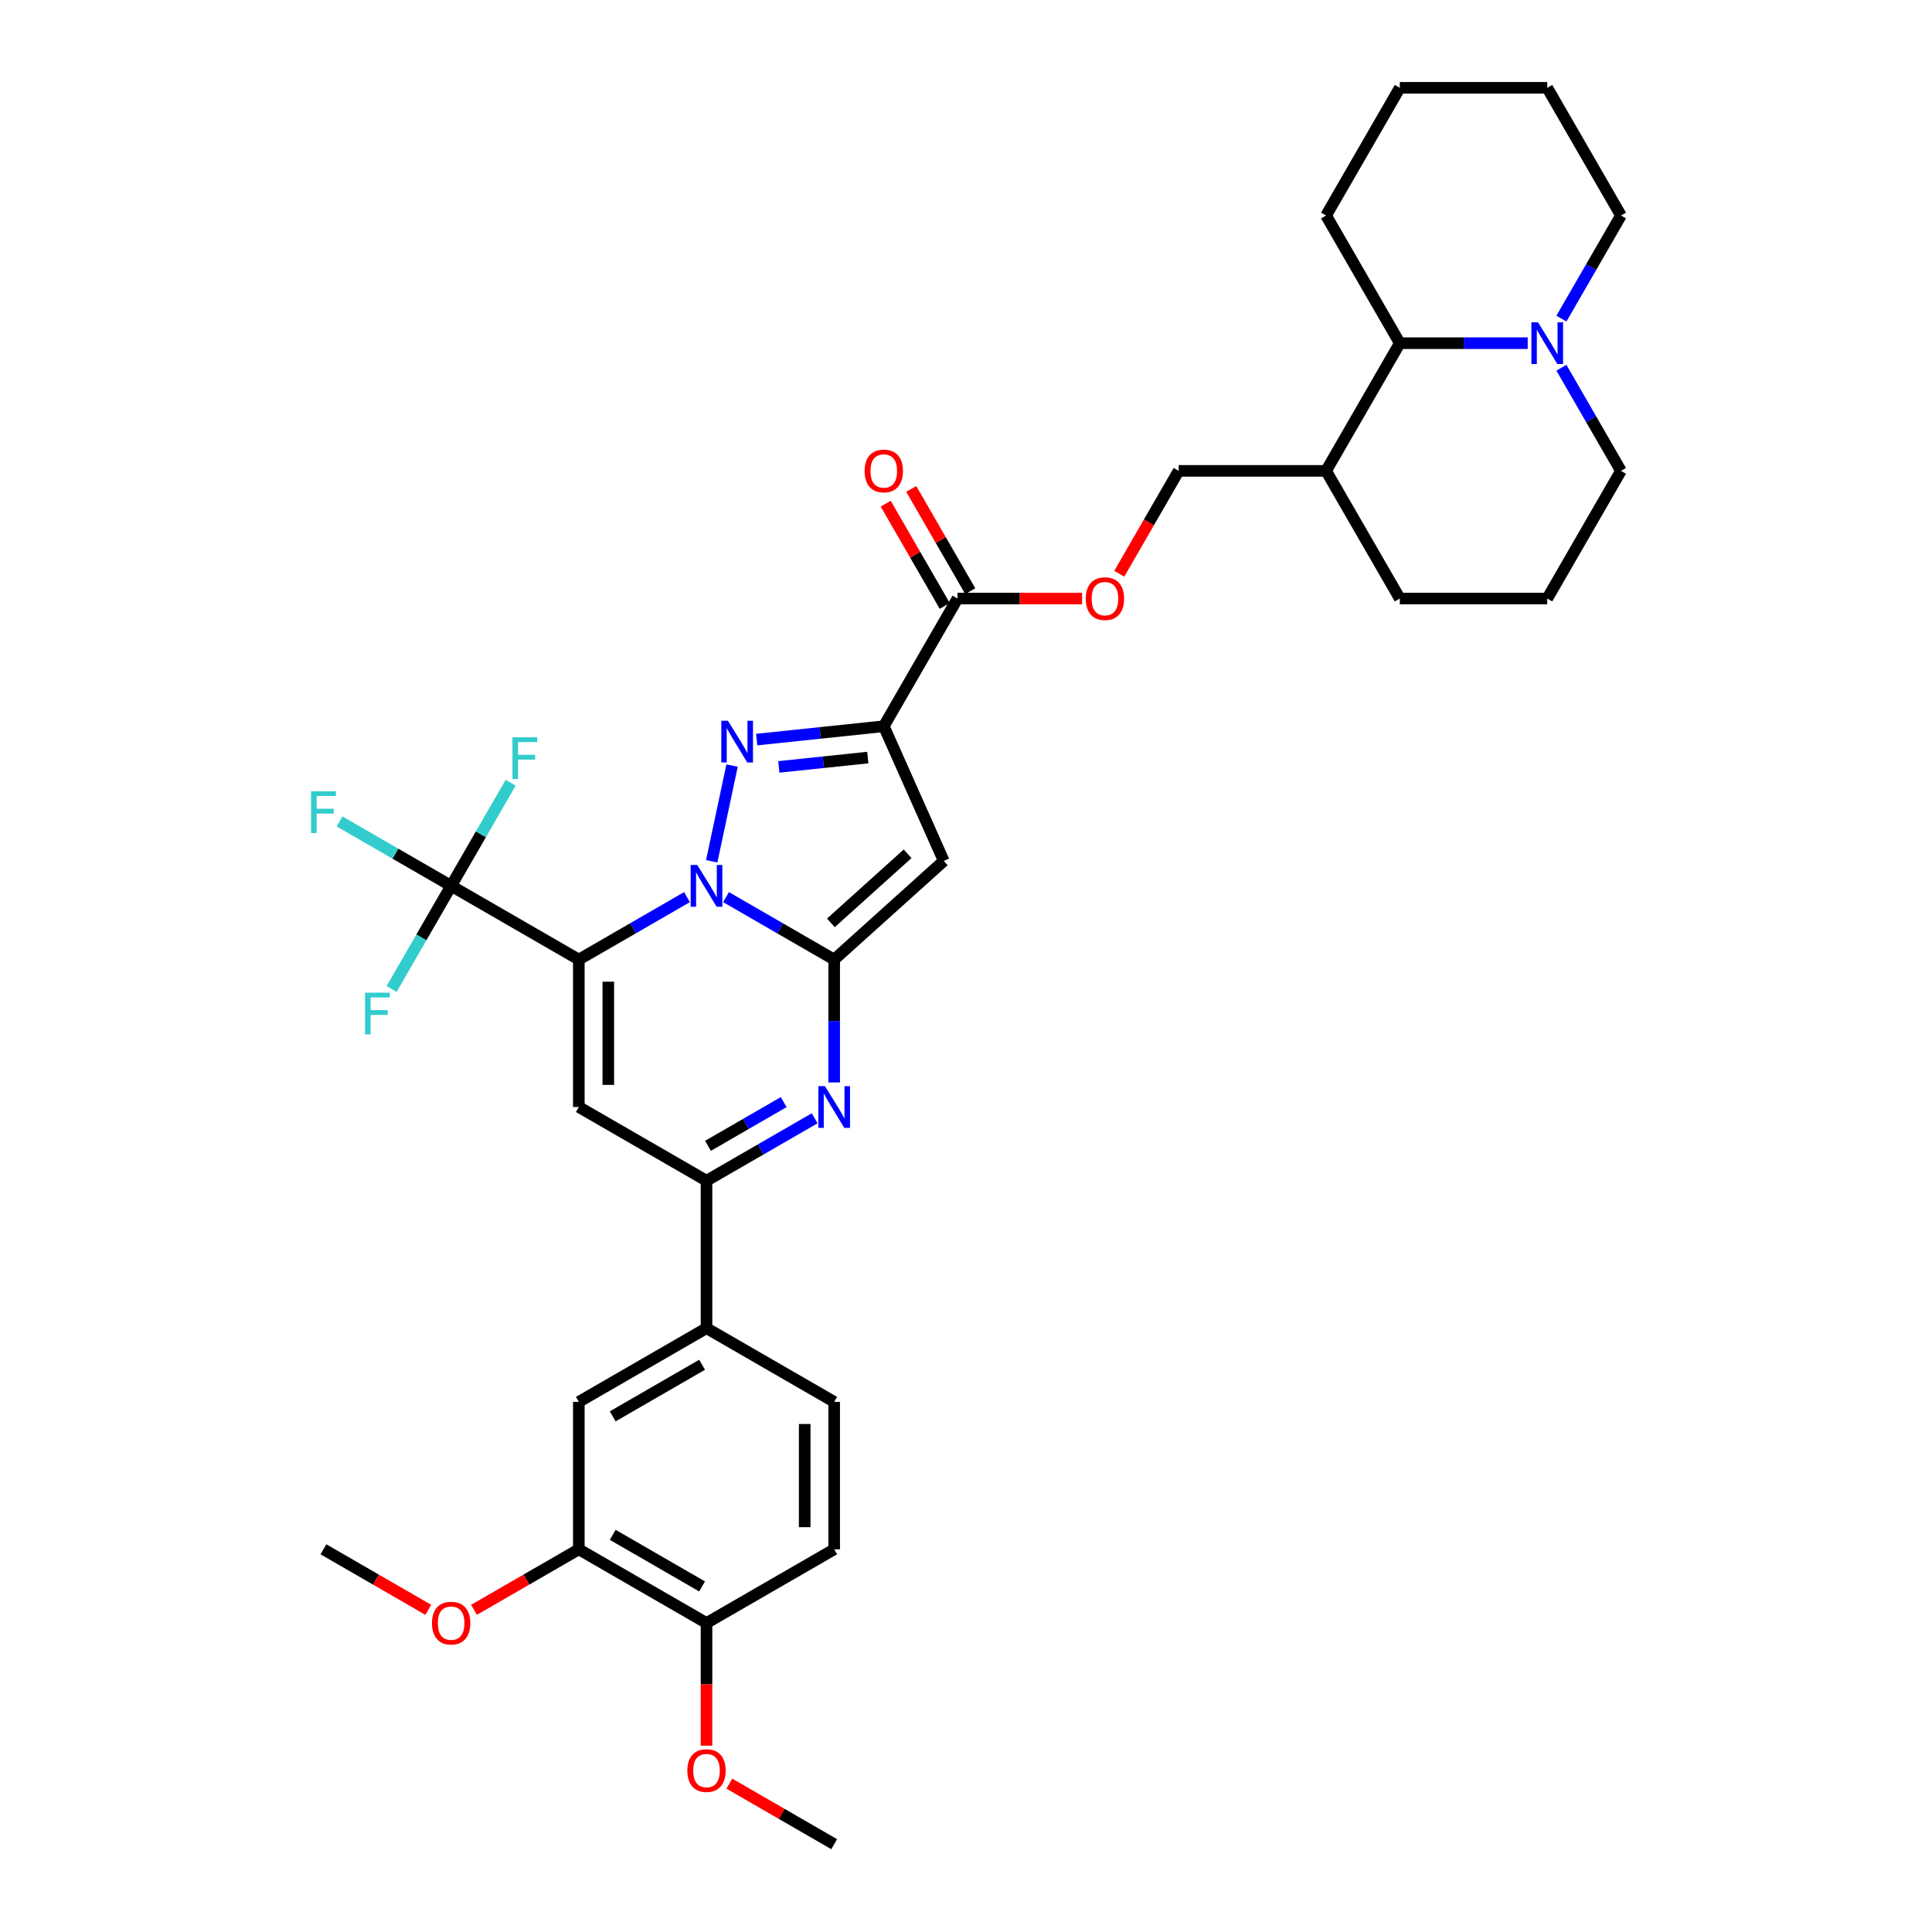 <?xml version='1.0' encoding='iso-8859-1'?>
<svg version='1.1' baseProfile='full'
              xmlns='http://www.w3.org/2000/svg'
                      xmlns:rdkit='http://www.rdkit.org/xml'
                      xmlns:xlink='http://www.w3.org/1999/xlink'
                  xml:space='preserve'
width='1000px' height='1000px' viewBox='0 0 1000 1000'>
<!-- END OF HEADER -->
<rect style='opacity:1.0;fill:#FFFFFF;stroke:none' width='1000' height='1000' x='0' y='0'> </rect>
<path class='bond-0' d='M 355.581,464.35 L 327.589,480.512' style='fill:none;fill-rule:evenodd;stroke:#0000FF;stroke-width:6px;stroke-linecap:butt;stroke-linejoin:miter;stroke-opacity:1' />
<path class='bond-0' d='M 327.589,480.512 L 299.597,496.673' style='fill:none;fill-rule:evenodd;stroke:#000000;stroke-width:6px;stroke-linecap:butt;stroke-linejoin:miter;stroke-opacity:1' />
<path class='bond-1' d='M 375.788,464.35 L 403.781,480.512' style='fill:none;fill-rule:evenodd;stroke:#0000FF;stroke-width:6px;stroke-linecap:butt;stroke-linejoin:miter;stroke-opacity:1' />
<path class='bond-1' d='M 403.781,480.512 L 431.773,496.673' style='fill:none;fill-rule:evenodd;stroke:#000000;stroke-width:6px;stroke-linecap:butt;stroke-linejoin:miter;stroke-opacity:1' />
<path class='bond-2' d='M 368.387,445.803 L 378.918,396.261' style='fill:none;fill-rule:evenodd;stroke:#0000FF;stroke-width:6px;stroke-linecap:butt;stroke-linejoin:miter;stroke-opacity:1' />
<path class='bond-6' d='M 299.597,496.673 L 299.597,572.985' style='fill:none;fill-rule:evenodd;stroke:#000000;stroke-width:6px;stroke-linecap:butt;stroke-linejoin:miter;stroke-opacity:1' />
<path class='bond-6' d='M 314.859,508.12 L 314.859,561.538' style='fill:none;fill-rule:evenodd;stroke:#000000;stroke-width:6px;stroke-linecap:butt;stroke-linejoin:miter;stroke-opacity:1' />
<path class='bond-8' d='M 299.597,496.673 L 233.508,458.517' style='fill:none;fill-rule:evenodd;stroke:#000000;stroke-width:6px;stroke-linecap:butt;stroke-linejoin:miter;stroke-opacity:1' />
<path class='bond-4' d='M 431.773,496.673 L 488.484,445.61' style='fill:none;fill-rule:evenodd;stroke:#000000;stroke-width:6px;stroke-linecap:butt;stroke-linejoin:miter;stroke-opacity:1' />
<path class='bond-4' d='M 430.067,477.671 L 469.765,441.927' style='fill:none;fill-rule:evenodd;stroke:#000000;stroke-width:6px;stroke-linecap:butt;stroke-linejoin:miter;stroke-opacity:1' />
<path class='bond-5' d='M 431.773,496.673 L 431.773,528.472' style='fill:none;fill-rule:evenodd;stroke:#000000;stroke-width:6px;stroke-linecap:butt;stroke-linejoin:miter;stroke-opacity:1' />
<path class='bond-5' d='M 431.773,528.472 L 431.773,560.271' style='fill:none;fill-rule:evenodd;stroke:#0000FF;stroke-width:6px;stroke-linecap:butt;stroke-linejoin:miter;stroke-opacity:1' />
<path class='bond-3' d='M 391.655,382.81 L 424.55,379.353' style='fill:none;fill-rule:evenodd;stroke:#0000FF;stroke-width:6px;stroke-linecap:butt;stroke-linejoin:miter;stroke-opacity:1' />
<path class='bond-3' d='M 424.55,379.353 L 457.445,375.896' style='fill:none;fill-rule:evenodd;stroke:#000000;stroke-width:6px;stroke-linecap:butt;stroke-linejoin:miter;stroke-opacity:1' />
<path class='bond-3' d='M 403.119,396.952 L 426.145,394.532' style='fill:none;fill-rule:evenodd;stroke:#0000FF;stroke-width:6px;stroke-linecap:butt;stroke-linejoin:miter;stroke-opacity:1' />
<path class='bond-3' d='M 426.145,394.532 L 449.172,392.112' style='fill:none;fill-rule:evenodd;stroke:#000000;stroke-width:6px;stroke-linecap:butt;stroke-linejoin:miter;stroke-opacity:1' />
<path class='bond-9' d='M 457.445,375.896 L 495.601,309.807' style='fill:none;fill-rule:evenodd;stroke:#000000;stroke-width:6px;stroke-linecap:butt;stroke-linejoin:miter;stroke-opacity:1' />
<path class='bond-36' d='M 457.445,375.896 L 488.484,445.61' style='fill:none;fill-rule:evenodd;stroke:#000000;stroke-width:6px;stroke-linecap:butt;stroke-linejoin:miter;stroke-opacity:1' />
<path class='bond-7' d='M 421.669,578.818 L 393.677,594.98' style='fill:none;fill-rule:evenodd;stroke:#0000FF;stroke-width:6px;stroke-linecap:butt;stroke-linejoin:miter;stroke-opacity:1' />
<path class='bond-7' d='M 393.677,594.98 L 365.685,611.141' style='fill:none;fill-rule:evenodd;stroke:#000000;stroke-width:6px;stroke-linecap:butt;stroke-linejoin:miter;stroke-opacity:1' />
<path class='bond-7' d='M 405.64,570.449 L 386.046,581.762' style='fill:none;fill-rule:evenodd;stroke:#0000FF;stroke-width:6px;stroke-linecap:butt;stroke-linejoin:miter;stroke-opacity:1' />
<path class='bond-7' d='M 386.046,581.762 L 366.451,593.075' style='fill:none;fill-rule:evenodd;stroke:#000000;stroke-width:6px;stroke-linecap:butt;stroke-linejoin:miter;stroke-opacity:1' />
<path class='bond-37' d='M 299.597,572.985 L 365.685,611.141' style='fill:none;fill-rule:evenodd;stroke:#000000;stroke-width:6px;stroke-linecap:butt;stroke-linejoin:miter;stroke-opacity:1' />
<path class='bond-11' d='M 365.685,611.141 L 365.685,687.453' style='fill:none;fill-rule:evenodd;stroke:#000000;stroke-width:6px;stroke-linecap:butt;stroke-linejoin:miter;stroke-opacity:1' />
<path class='bond-21' d='M 233.508,458.517 L 204.631,441.844' style='fill:none;fill-rule:evenodd;stroke:#000000;stroke-width:6px;stroke-linecap:butt;stroke-linejoin:miter;stroke-opacity:1' />
<path class='bond-21' d='M 204.631,441.844 L 175.753,425.172' style='fill:none;fill-rule:evenodd;stroke:#33CCCC;stroke-width:6px;stroke-linecap:butt;stroke-linejoin:miter;stroke-opacity:1' />
<path class='bond-22' d='M 233.508,458.517 L 218.1,485.204' style='fill:none;fill-rule:evenodd;stroke:#000000;stroke-width:6px;stroke-linecap:butt;stroke-linejoin:miter;stroke-opacity:1' />
<path class='bond-22' d='M 218.1,485.204 L 202.692,511.891' style='fill:none;fill-rule:evenodd;stroke:#33CCCC;stroke-width:6px;stroke-linecap:butt;stroke-linejoin:miter;stroke-opacity:1' />
<path class='bond-23' d='M 233.508,458.517 L 248.916,431.83' style='fill:none;fill-rule:evenodd;stroke:#000000;stroke-width:6px;stroke-linecap:butt;stroke-linejoin:miter;stroke-opacity:1' />
<path class='bond-23' d='M 248.916,431.83 L 264.324,405.142' style='fill:none;fill-rule:evenodd;stroke:#33CCCC;stroke-width:6px;stroke-linecap:butt;stroke-linejoin:miter;stroke-opacity:1' />
<path class='bond-15' d='M 495.601,309.807 L 527.843,309.807' style='fill:none;fill-rule:evenodd;stroke:#000000;stroke-width:6px;stroke-linecap:butt;stroke-linejoin:miter;stroke-opacity:1' />
<path class='bond-15' d='M 527.843,309.807 L 560.085,309.807' style='fill:none;fill-rule:evenodd;stroke:#FF0000;stroke-width:6px;stroke-linecap:butt;stroke-linejoin:miter;stroke-opacity:1' />
<path class='bond-18' d='M 502.21,305.992 L 486.934,279.533' style='fill:none;fill-rule:evenodd;stroke:#000000;stroke-width:6px;stroke-linecap:butt;stroke-linejoin:miter;stroke-opacity:1' />
<path class='bond-18' d='M 486.934,279.533 L 471.658,253.075' style='fill:none;fill-rule:evenodd;stroke:#FF0000;stroke-width:6px;stroke-linecap:butt;stroke-linejoin:miter;stroke-opacity:1' />
<path class='bond-18' d='M 488.992,313.623 L 473.716,287.165' style='fill:none;fill-rule:evenodd;stroke:#000000;stroke-width:6px;stroke-linecap:butt;stroke-linejoin:miter;stroke-opacity:1' />
<path class='bond-18' d='M 473.716,287.165 L 458.441,260.706' style='fill:none;fill-rule:evenodd;stroke:#FF0000;stroke-width:6px;stroke-linecap:butt;stroke-linejoin:miter;stroke-opacity:1' />
<path class='bond-10' d='M 790.746,177.631 L 757.641,177.631' style='fill:none;fill-rule:evenodd;stroke:#0000FF;stroke-width:6px;stroke-linecap:butt;stroke-linejoin:miter;stroke-opacity:1' />
<path class='bond-10' d='M 757.641,177.631 L 724.537,177.631' style='fill:none;fill-rule:evenodd;stroke:#000000;stroke-width:6px;stroke-linecap:butt;stroke-linejoin:miter;stroke-opacity:1' />
<path class='bond-28' d='M 808.19,164.917 L 823.597,138.23' style='fill:none;fill-rule:evenodd;stroke:#0000FF;stroke-width:6px;stroke-linecap:butt;stroke-linejoin:miter;stroke-opacity:1' />
<path class='bond-28' d='M 823.597,138.23 L 839.005,111.543' style='fill:none;fill-rule:evenodd;stroke:#000000;stroke-width:6px;stroke-linecap:butt;stroke-linejoin:miter;stroke-opacity:1' />
<path class='bond-39' d='M 808.19,190.345 L 823.597,217.032' style='fill:none;fill-rule:evenodd;stroke:#0000FF;stroke-width:6px;stroke-linecap:butt;stroke-linejoin:miter;stroke-opacity:1' />
<path class='bond-39' d='M 823.597,217.032 L 839.005,243.719' style='fill:none;fill-rule:evenodd;stroke:#000000;stroke-width:6px;stroke-linecap:butt;stroke-linejoin:miter;stroke-opacity:1' />
<path class='bond-13' d='M 365.685,687.453 L 299.597,725.609' style='fill:none;fill-rule:evenodd;stroke:#000000;stroke-width:6px;stroke-linecap:butt;stroke-linejoin:miter;stroke-opacity:1' />
<path class='bond-13' d='M 363.403,706.394 L 317.141,733.103' style='fill:none;fill-rule:evenodd;stroke:#000000;stroke-width:6px;stroke-linecap:butt;stroke-linejoin:miter;stroke-opacity:1' />
<path class='bond-20' d='M 365.685,687.453 L 431.773,725.609' style='fill:none;fill-rule:evenodd;stroke:#000000;stroke-width:6px;stroke-linecap:butt;stroke-linejoin:miter;stroke-opacity:1' />
<path class='bond-12' d='M 724.537,177.631 L 686.381,243.719' style='fill:none;fill-rule:evenodd;stroke:#000000;stroke-width:6px;stroke-linecap:butt;stroke-linejoin:miter;stroke-opacity:1' />
<path class='bond-31' d='M 724.537,177.631 L 686.381,111.543' style='fill:none;fill-rule:evenodd;stroke:#000000;stroke-width:6px;stroke-linecap:butt;stroke-linejoin:miter;stroke-opacity:1' />
<path class='bond-14' d='M 299.597,725.609 L 299.597,801.921' style='fill:none;fill-rule:evenodd;stroke:#000000;stroke-width:6px;stroke-linecap:butt;stroke-linejoin:miter;stroke-opacity:1' />
<path class='bond-25' d='M 299.597,801.921 L 272.467,817.585' style='fill:none;fill-rule:evenodd;stroke:#000000;stroke-width:6px;stroke-linecap:butt;stroke-linejoin:miter;stroke-opacity:1' />
<path class='bond-25' d='M 272.467,817.585 L 245.337,833.248' style='fill:none;fill-rule:evenodd;stroke:#FF0000;stroke-width:6px;stroke-linecap:butt;stroke-linejoin:miter;stroke-opacity:1' />
<path class='bond-38' d='M 299.597,801.921 L 365.685,840.077' style='fill:none;fill-rule:evenodd;stroke:#000000;stroke-width:6px;stroke-linecap:butt;stroke-linejoin:miter;stroke-opacity:1' />
<path class='bond-38' d='M 317.141,794.427 L 363.403,821.136' style='fill:none;fill-rule:evenodd;stroke:#000000;stroke-width:6px;stroke-linecap:butt;stroke-linejoin:miter;stroke-opacity:1' />
<path class='bond-19' d='M 579.324,296.972 L 594.696,270.345' style='fill:none;fill-rule:evenodd;stroke:#FF0000;stroke-width:6px;stroke-linecap:butt;stroke-linejoin:miter;stroke-opacity:1' />
<path class='bond-19' d='M 594.696,270.345 L 610.069,243.719' style='fill:none;fill-rule:evenodd;stroke:#000000;stroke-width:6px;stroke-linecap:butt;stroke-linejoin:miter;stroke-opacity:1' />
<path class='bond-16' d='M 686.381,243.719 L 610.069,243.719' style='fill:none;fill-rule:evenodd;stroke:#000000;stroke-width:6px;stroke-linecap:butt;stroke-linejoin:miter;stroke-opacity:1' />
<path class='bond-30' d='M 686.381,243.719 L 724.537,309.807' style='fill:none;fill-rule:evenodd;stroke:#000000;stroke-width:6px;stroke-linecap:butt;stroke-linejoin:miter;stroke-opacity:1' />
<path class='bond-17' d='M 365.685,840.077 L 431.773,801.921' style='fill:none;fill-rule:evenodd;stroke:#000000;stroke-width:6px;stroke-linecap:butt;stroke-linejoin:miter;stroke-opacity:1' />
<path class='bond-27' d='M 365.685,840.077 L 365.685,871.816' style='fill:none;fill-rule:evenodd;stroke:#000000;stroke-width:6px;stroke-linecap:butt;stroke-linejoin:miter;stroke-opacity:1' />
<path class='bond-27' d='M 365.685,871.816 L 365.685,903.554' style='fill:none;fill-rule:evenodd;stroke:#FF0000;stroke-width:6px;stroke-linecap:butt;stroke-linejoin:miter;stroke-opacity:1' />
<path class='bond-24' d='M 431.773,725.609 L 431.773,801.921' style='fill:none;fill-rule:evenodd;stroke:#000000;stroke-width:6px;stroke-linecap:butt;stroke-linejoin:miter;stroke-opacity:1' />
<path class='bond-24' d='M 416.511,737.056 L 416.511,790.474' style='fill:none;fill-rule:evenodd;stroke:#000000;stroke-width:6px;stroke-linecap:butt;stroke-linejoin:miter;stroke-opacity:1' />
<path class='bond-32' d='M 221.68,833.248 L 194.55,817.585' style='fill:none;fill-rule:evenodd;stroke:#FF0000;stroke-width:6px;stroke-linecap:butt;stroke-linejoin:miter;stroke-opacity:1' />
<path class='bond-32' d='M 194.55,817.585 L 167.42,801.921' style='fill:none;fill-rule:evenodd;stroke:#000000;stroke-width:6px;stroke-linecap:butt;stroke-linejoin:miter;stroke-opacity:1' />
<path class='bond-26' d='M 839.005,243.719 L 800.849,309.807' style='fill:none;fill-rule:evenodd;stroke:#000000;stroke-width:6px;stroke-linecap:butt;stroke-linejoin:miter;stroke-opacity:1' />
<path class='bond-33' d='M 377.513,923.219 L 404.643,938.882' style='fill:none;fill-rule:evenodd;stroke:#FF0000;stroke-width:6px;stroke-linecap:butt;stroke-linejoin:miter;stroke-opacity:1' />
<path class='bond-33' d='M 404.643,938.882 L 431.773,954.545' style='fill:none;fill-rule:evenodd;stroke:#000000;stroke-width:6px;stroke-linecap:butt;stroke-linejoin:miter;stroke-opacity:1' />
<path class='bond-40' d='M 839.005,111.543 L 800.849,45.455' style='fill:none;fill-rule:evenodd;stroke:#000000;stroke-width:6px;stroke-linecap:butt;stroke-linejoin:miter;stroke-opacity:1' />
<path class='bond-29' d='M 800.849,309.807 L 724.537,309.807' style='fill:none;fill-rule:evenodd;stroke:#000000;stroke-width:6px;stroke-linecap:butt;stroke-linejoin:miter;stroke-opacity:1' />
<path class='bond-35' d='M 686.381,111.543 L 724.537,45.455' style='fill:none;fill-rule:evenodd;stroke:#000000;stroke-width:6px;stroke-linecap:butt;stroke-linejoin:miter;stroke-opacity:1' />
<path class='bond-34' d='M 800.849,45.455 L 724.537,45.455' style='fill:none;fill-rule:evenodd;stroke:#000000;stroke-width:6px;stroke-linecap:butt;stroke-linejoin:miter;stroke-opacity:1' />
<path  class='atom-0' d='M 360.908 447.711
L 367.989 459.158
Q 368.691 460.287, 369.821 462.332
Q 370.95 464.378, 371.011 464.5
L 371.011 447.711
L 373.881 447.711
L 373.881 469.323
L 370.92 469.323
L 363.319 456.807
Q 362.434 455.342, 361.488 453.663
Q 360.572 451.985, 360.297 451.466
L 360.297 469.323
L 357.489 469.323
L 357.489 447.711
L 360.908 447.711
' fill='#0000FF'/>
<path  class='atom-3' d='M 376.774 373.067
L 383.856 384.513
Q 384.558 385.643, 385.687 387.688
Q 386.816 389.733, 386.877 389.855
L 386.877 373.067
L 389.747 373.067
L 389.747 394.678
L 386.786 394.678
L 379.185 382.163
Q 378.3 380.698, 377.354 379.019
Q 376.438 377.34, 376.163 376.821
L 376.163 394.678
L 373.355 394.678
L 373.355 373.067
L 376.774 373.067
' fill='#0000FF'/>
<path  class='atom-6' d='M 426.996 562.179
L 434.078 573.626
Q 434.78 574.755, 435.909 576.801
Q 437.038 578.846, 437.1 578.968
L 437.1 562.179
L 439.969 562.179
L 439.969 583.791
L 437.008 583.791
L 429.407 571.276
Q 428.522 569.81, 427.576 568.132
Q 426.66 566.453, 426.385 565.934
L 426.385 583.791
L 423.577 583.791
L 423.577 562.179
L 426.996 562.179
' fill='#0000FF'/>
<path  class='atom-11' d='M 796.072 166.825
L 803.154 178.272
Q 803.856 179.401, 804.985 181.447
Q 806.115 183.492, 806.176 183.614
L 806.176 166.825
L 809.045 166.825
L 809.045 188.437
L 806.084 188.437
L 798.484 175.922
Q 797.598 174.456, 796.652 172.778
Q 795.736 171.099, 795.462 170.58
L 795.462 188.437
L 792.653 188.437
L 792.653 166.825
L 796.072 166.825
' fill='#0000FF'/>
<path  class='atom-16' d='M 561.993 309.868
Q 561.993 304.679, 564.557 301.779
Q 567.121 298.879, 571.913 298.879
Q 576.705 298.879, 579.27 301.779
Q 581.834 304.679, 581.834 309.868
Q 581.834 315.119, 579.239 318.11
Q 576.644 321.071, 571.913 321.071
Q 567.151 321.071, 564.557 318.11
Q 561.993 315.149, 561.993 309.868
M 571.913 318.629
Q 575.21 318.629, 576.98 316.431
Q 578.781 314.203, 578.781 309.868
Q 578.781 305.625, 576.98 303.489
Q 575.21 301.321, 571.913 301.321
Q 568.616 301.321, 566.815 303.458
Q 565.045 305.595, 565.045 309.868
Q 565.045 314.233, 566.815 316.431
Q 568.616 318.629, 571.913 318.629
' fill='#FF0000'/>
<path  class='atom-19' d='M 447.524 243.78
Q 447.524 238.591, 450.088 235.691
Q 452.653 232.791, 457.445 232.791
Q 462.237 232.791, 464.801 235.691
Q 467.366 238.591, 467.366 243.78
Q 467.366 249.03, 464.771 252.022
Q 462.176 254.983, 457.445 254.983
Q 452.683 254.983, 450.088 252.022
Q 447.524 249.061, 447.524 243.78
M 457.445 252.541
Q 460.742 252.541, 462.512 250.343
Q 464.313 248.115, 464.313 243.78
Q 464.313 239.537, 462.512 237.401
Q 460.742 235.233, 457.445 235.233
Q 454.148 235.233, 452.347 237.37
Q 450.577 239.507, 450.577 243.78
Q 450.577 248.145, 452.347 250.343
Q 454.148 252.541, 457.445 252.541
' fill='#FF0000'/>
<path  class='atom-22' d='M 160.995 409.555
L 173.846 409.555
L 173.846 412.028
L 163.894 412.028
L 163.894 418.59
L 172.747 418.59
L 172.747 421.093
L 163.894 421.093
L 163.894 431.167
L 160.995 431.167
L 160.995 409.555
' fill='#33CCCC'/>
<path  class='atom-23' d='M 188.927 513.799
L 201.778 513.799
L 201.778 516.272
L 191.827 516.272
L 191.827 522.835
L 200.679 522.835
L 200.679 525.338
L 191.827 525.338
L 191.827 535.411
L 188.927 535.411
L 188.927 513.799
' fill='#33CCCC'/>
<path  class='atom-24' d='M 265.239 381.623
L 278.09 381.623
L 278.09 384.095
L 268.139 384.095
L 268.139 390.658
L 276.991 390.658
L 276.991 393.161
L 268.139 393.161
L 268.139 403.234
L 265.239 403.234
L 265.239 381.623
' fill='#33CCCC'/>
<path  class='atom-26' d='M 223.588 840.138
Q 223.588 834.949, 226.152 832.049
Q 228.716 829.149, 233.508 829.149
Q 238.301 829.149, 240.865 832.049
Q 243.429 834.949, 243.429 840.138
Q 243.429 845.389, 240.834 848.38
Q 238.24 851.341, 233.508 851.341
Q 228.746 851.341, 226.152 848.38
Q 223.588 845.419, 223.588 840.138
M 233.508 848.899
Q 236.805 848.899, 238.575 846.701
Q 240.376 844.473, 240.376 840.138
Q 240.376 835.895, 238.575 833.759
Q 236.805 831.591, 233.508 831.591
Q 230.212 831.591, 228.411 833.728
Q 226.64 835.865, 226.64 840.138
Q 226.64 844.503, 228.411 846.701
Q 230.212 848.899, 233.508 848.899
' fill='#FF0000'/>
<path  class='atom-28' d='M 355.764 916.45
Q 355.764 911.261, 358.328 908.361
Q 360.892 905.462, 365.685 905.462
Q 370.477 905.462, 373.041 908.361
Q 375.605 911.261, 375.605 916.45
Q 375.605 921.701, 373.011 924.692
Q 370.416 927.653, 365.685 927.653
Q 360.923 927.653, 358.328 924.692
Q 355.764 921.731, 355.764 916.45
M 365.685 925.211
Q 368.981 925.211, 370.752 923.013
Q 372.553 920.785, 372.553 916.45
Q 372.553 912.208, 370.752 910.071
Q 368.981 907.904, 365.685 907.904
Q 362.388 907.904, 360.587 910.04
Q 358.817 912.177, 358.817 916.45
Q 358.817 920.816, 360.587 923.013
Q 362.388 925.211, 365.685 925.211
' fill='#FF0000'/>
</svg>
